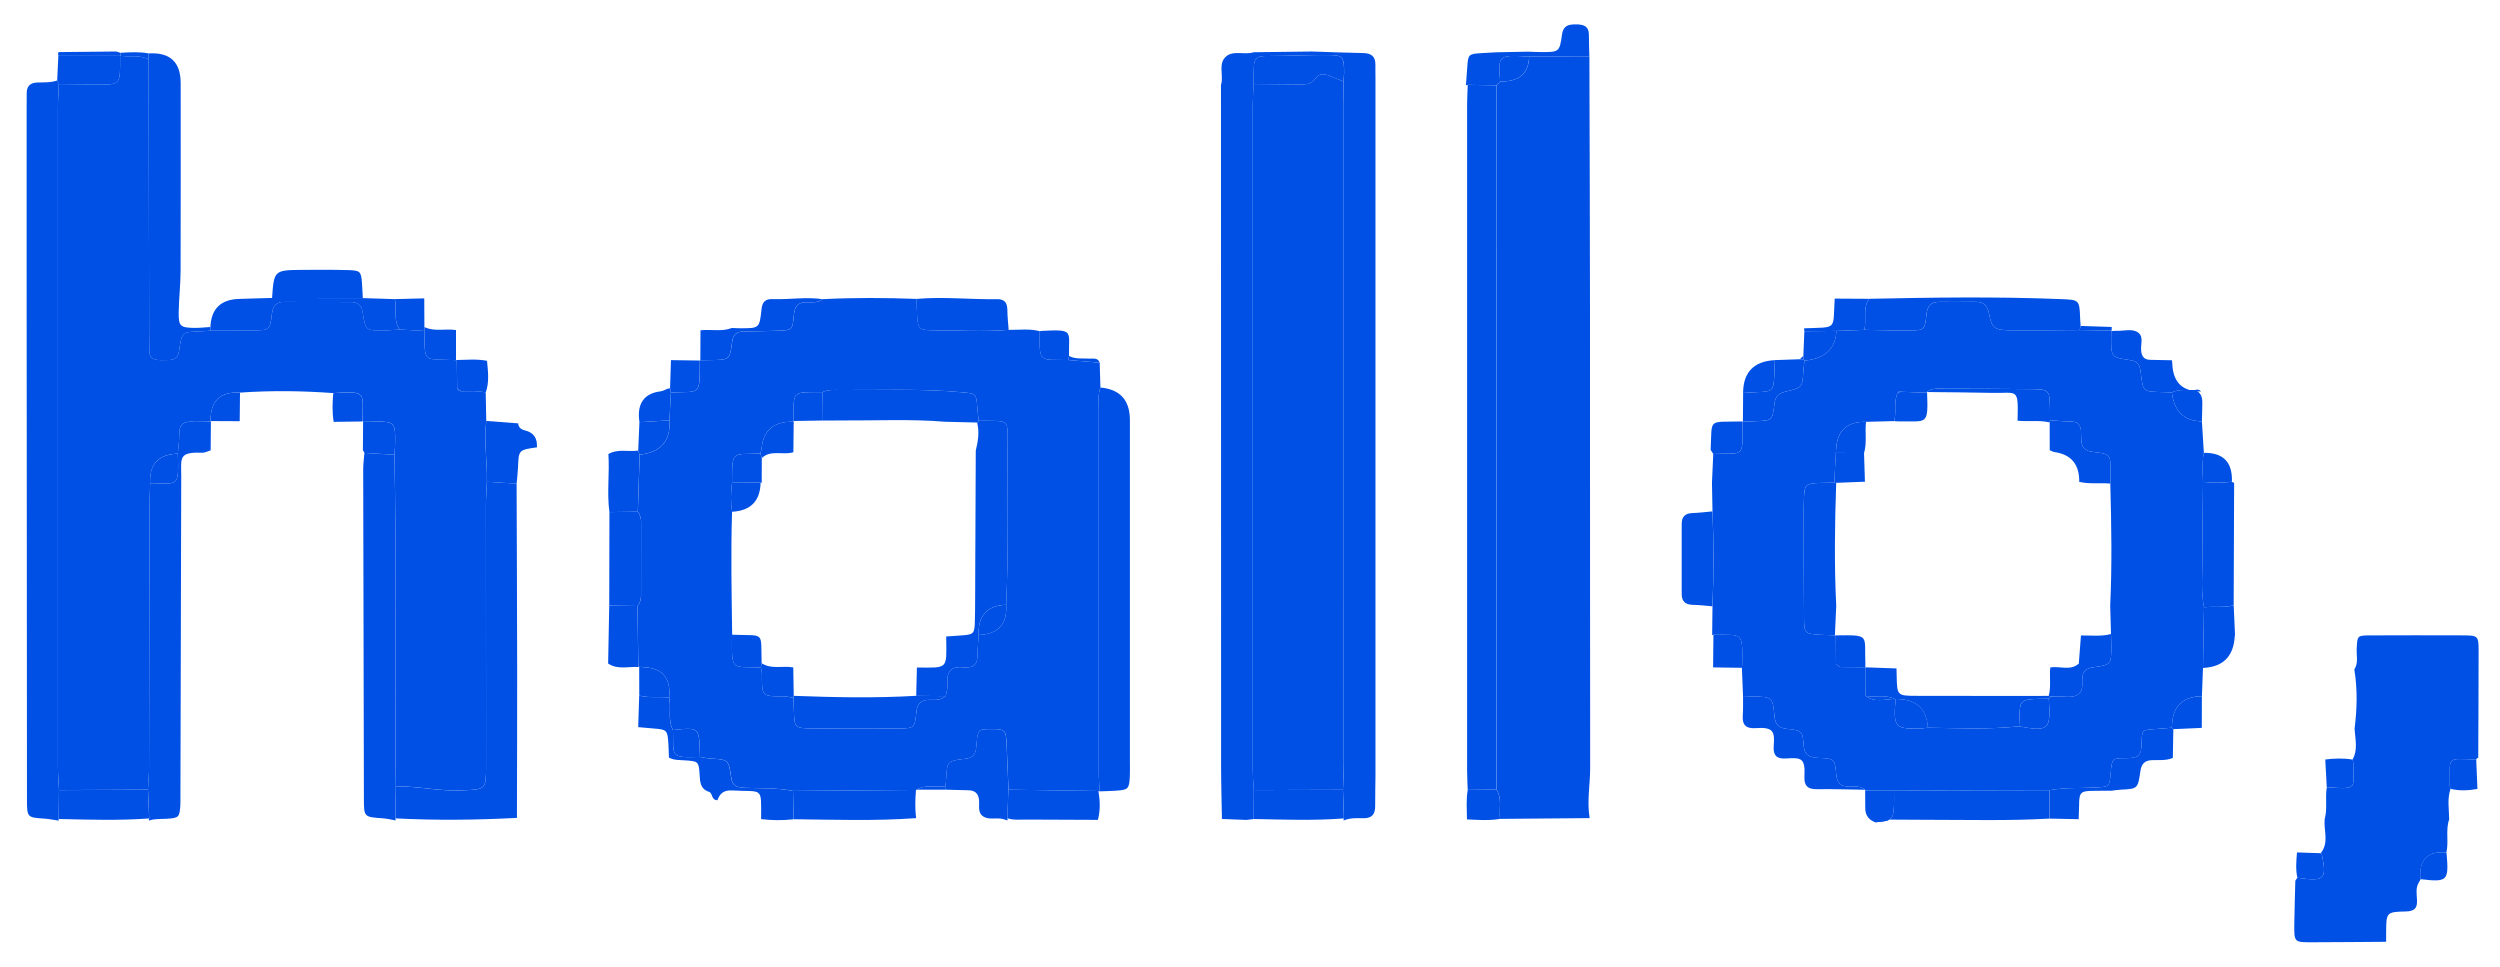 <svg width="75" height="29" viewBox="0 0 75 29" fill="none" xmlns="http://www.w3.org/2000/svg">
<g clip-path="url(#clip0_104_7342)">
<path d="M9.999 11.793C9.067 11.724 8.134 11.713 7.201 11.778C6.605 11.743 6.31 12.028 6.317 12.631L6.327 12.647C6.134 12.649 5.94 12.662 5.748 12.652C5.469 12.637 5.376 12.774 5.378 13.033C5.381 13.225 5.351 13.417 5.336 13.609C4.746 13.629 4.47 13.931 4.506 14.514C4.5 14.676 4.49 14.837 4.489 14.999C4.483 17.663 4.48 20.327 4.473 22.99C4.472 23.223 4.452 23.457 4.441 23.69C3.55 23.694 2.66 23.698 1.77 23.702C1.759 23.468 1.738 23.233 1.738 22.999C1.736 16.416 1.736 9.833 1.738 3.249C1.738 3.015 1.755 2.78 1.764 2.546C2.085 2.543 2.405 2.54 2.725 2.538C3.652 2.535 3.603 2.602 3.603 1.676L3.61 1.673C3.892 1.718 4.192 1.631 4.46 1.789C4.464 4.533 4.469 7.276 4.474 10.021C4.474 10.183 4.479 10.345 4.479 10.508C4.479 10.798 4.682 10.807 4.891 10.803C5.103 10.798 5.326 10.839 5.373 10.516C5.455 9.951 5.468 9.954 6.045 9.939C6.136 9.937 6.225 9.926 6.315 9.919C6.747 9.917 7.178 9.919 7.609 9.912C8.085 9.905 8.098 9.903 8.159 9.412C8.19 9.169 8.293 9.055 8.533 9.056C9.198 9.059 9.863 9.06 10.528 9.062C10.739 9.063 10.847 9.156 10.882 9.378C10.967 9.916 10.977 9.916 11.508 9.913C11.669 9.912 11.83 9.895 11.991 9.885C12.237 9.9 12.483 9.914 12.728 9.928C12.748 10.908 12.693 10.757 13.572 10.8C13.608 10.802 13.644 10.803 13.68 10.805L13.704 10.797C13.707 11.082 13.711 11.367 13.714 11.651C13.739 11.705 13.781 11.734 13.84 11.739C14.084 11.736 14.329 11.72 14.571 11.772C14.577 12.057 14.583 12.341 14.588 12.626C14.509 13.236 14.622 13.843 14.607 14.452C14.597 14.687 14.578 14.922 14.578 15.156C14.577 17.76 14.579 20.365 14.581 22.969C14.581 23.703 14.58 23.681 13.821 23.712C13.165 23.738 12.527 23.58 11.876 23.591C11.872 23.32 11.867 23.05 11.866 22.78C11.853 19.733 11.896 16.687 11.833 13.64C11.84 13.533 11.852 13.426 11.854 13.318C11.864 12.663 11.853 12.652 11.216 12.639C11.109 12.637 11.001 12.634 10.893 12.632L10.877 12.642C10.863 11.792 11.061 11.72 9.999 11.792V11.793Z" fill="#0050E6"/>
<path d="M32.991 10.882C32.999 11.13 33.006 11.378 33.013 11.626C32.934 11.835 32.963 12.054 32.963 12.269C32.961 15.895 32.961 19.521 32.963 23.148C32.963 23.346 32.979 23.544 32.988 23.742L32.956 23.73C32.056 23.717 31.156 23.704 30.256 23.691C30.238 23.24 30.219 22.789 30.2 22.339C30.182 21.899 30.154 21.872 29.738 21.872C29.354 21.873 29.334 21.884 29.299 22.304C29.279 22.531 29.276 22.724 28.969 22.761C28.411 22.827 28.413 22.841 28.386 23.381C28.382 23.453 28.368 23.524 28.358 23.595C28.072 23.626 27.771 23.523 27.5 23.691L27.481 23.699C26.252 23.709 25.022 23.718 23.793 23.728C23.317 23.629 22.832 23.657 22.351 23.634C22.141 23.623 21.974 23.602 21.938 23.33C21.864 22.784 21.851 22.788 21.318 22.756C21.212 22.75 21.107 22.724 21.002 22.708C21 22.672 20.998 22.635 20.997 22.6C20.977 21.82 20.974 21.817 20.191 21.901C20.021 21.592 20.148 21.247 20.076 20.927C20.128 20.351 19.881 20.048 19.335 20.018C19.282 20.015 19.229 20.008 19.176 20.003L19.15 20.01C19.143 19.4 19.135 18.789 19.127 18.179C19.197 18.091 19.232 17.99 19.232 17.878C19.233 17.137 19.234 16.396 19.233 15.655C19.233 15.544 19.203 15.441 19.136 15.351C19.154 14.781 19.172 14.21 19.191 13.641C19.827 13.57 20.125 13.226 20.084 12.611C20.099 12.334 20.113 12.055 20.127 11.778C21.02 11.728 20.987 11.904 20.997 10.87C20.997 10.852 20.997 10.834 20.997 10.816L21.012 10.807C21.12 10.806 21.228 10.805 21.337 10.803C21.884 10.792 21.895 10.793 21.964 10.267C21.993 10.044 22.087 9.946 22.308 9.945C22.633 9.943 22.958 9.934 23.283 9.924C23.76 9.91 23.778 9.91 23.817 9.458C23.84 9.188 23.937 9.06 24.212 9.068C24.373 9.073 24.54 9.086 24.68 8.975C25.619 8.927 26.558 8.932 27.497 8.967C27.503 9.147 27.504 9.326 27.517 9.506C27.541 9.851 27.583 9.906 27.944 9.907C28.717 9.909 29.49 9.959 30.262 9.896C30.573 9.9 30.885 9.854 31.192 9.936C31.169 10.93 31.206 10.777 32.055 10.801C32.368 10.828 32.68 10.855 32.993 10.882H32.991ZM21.961 14.482C21.922 14.772 21.917 15.062 21.962 15.352C21.922 16.581 21.949 17.81 21.965 19.039C21.963 19.074 21.959 19.11 21.959 19.145C21.954 20.155 21.953 19.991 22.827 20.024C22.838 20.093 22.859 20.163 22.858 20.232C22.855 20.881 22.861 20.898 23.491 20.888C23.594 20.887 23.699 20.92 23.802 20.937C23.807 21.063 23.811 21.189 23.816 21.315C23.833 21.834 23.841 21.849 24.384 21.853C25.232 21.86 26.08 21.86 26.928 21.855C27.425 21.852 27.442 21.847 27.491 21.367C27.519 21.087 27.649 20.99 27.908 20.995C28.068 20.998 28.236 21.009 28.368 20.883C28.384 20.813 28.405 20.744 28.416 20.673C28.442 20.497 28.378 20.299 28.488 20.144C28.627 19.95 28.853 20.039 29.043 20.022C29.252 20.003 29.315 19.884 29.321 19.698C29.328 19.482 29.344 19.265 29.356 19.049C29.945 19.027 30.222 18.725 30.185 18.143C30.256 16.595 30.224 15.045 30.226 13.496C30.227 12.541 30.339 12.63 29.361 12.625C29.346 12.483 29.328 12.341 29.317 12.198C29.285 11.799 29.279 11.808 28.867 11.769C27.646 11.653 26.422 11.708 25.2 11.7C25.021 11.699 24.839 11.684 24.669 11.765C23.769 11.765 23.796 11.693 23.807 12.63L23.812 12.649C23.776 12.65 23.739 12.651 23.704 12.652C23.183 12.67 22.898 12.935 22.848 13.447C22.842 13.501 22.823 13.552 22.811 13.605C21.949 13.647 21.966 13.482 21.961 14.482H21.961Z" fill="#0050E6"/>
<path d="M51.375 15.341C51.37 15.054 51.365 14.768 51.359 14.481C51.372 14.194 51.385 13.906 51.398 13.619C52.303 13.571 52.293 13.795 52.273 12.697C52.273 12.679 52.27 12.661 52.269 12.643L52.287 12.651C52.412 12.646 52.537 12.639 52.662 12.636C53.16 12.619 53.173 12.621 53.233 12.11C53.261 11.865 53.384 11.793 53.602 11.74C54.074 11.627 54.07 11.613 54.101 11.138C54.108 11.031 54.123 10.925 54.133 10.819C54.749 10.761 55.069 10.464 55.091 9.928C55.371 9.917 55.651 9.907 55.932 9.896C56.381 9.903 56.831 9.917 57.28 9.913C57.729 9.909 57.746 9.903 57.794 9.434C57.822 9.161 57.943 9.053 58.205 9.056C58.546 9.06 58.888 9.059 59.229 9.054C59.476 9.051 59.619 9.126 59.67 9.406C59.75 9.841 59.841 9.903 60.287 9.908C60.987 9.916 61.688 9.905 62.39 9.902C62.709 9.906 63.029 9.911 63.35 9.916L63.339 9.934C63.337 10.006 63.334 10.079 63.335 10.15C63.338 10.711 63.337 10.72 63.9 10.803C64.124 10.836 64.197 10.946 64.22 11.157C64.287 11.75 64.293 11.749 64.831 11.762C64.939 11.764 65.048 11.769 65.156 11.773C65.222 12.341 65.523 12.63 66.057 12.642C66.077 12.957 66.097 13.272 66.116 13.587C66.057 13.876 66.081 14.167 66.091 14.457C66.084 15.228 66.069 15.999 66.072 16.77C66.074 17.253 66.026 17.739 66.12 18.219C66.11 18.826 66.1 19.432 66.09 20.038C66.079 20.32 66.068 20.603 66.057 20.884C65.49 20.899 65.192 21.179 65.163 21.726C65.162 21.761 65.155 21.796 65.151 21.832C64.99 21.845 64.83 21.861 64.669 21.871C64.281 21.896 64.254 21.895 64.25 22.261C64.246 22.679 64.165 22.748 63.741 22.746C63.358 22.744 63.358 22.768 63.322 23.188C63.285 23.603 63.285 23.601 62.884 23.624C62.419 23.652 61.951 23.619 61.489 23.706C59.933 23.71 58.377 23.714 56.821 23.718L55.957 23.716L55.958 23.695C55.821 23.577 55.653 23.593 55.492 23.598C55.226 23.604 55.108 23.498 55.085 23.219C55.047 22.77 55.03 22.759 54.571 22.739C54.302 22.726 54.131 22.677 54.108 22.353C54.08 21.928 54.058 21.916 53.6 21.865C53.355 21.838 53.259 21.735 53.236 21.493C53.18 20.908 53.171 20.909 52.562 20.893C52.472 20.891 52.382 20.886 52.291 20.882C52.28 20.6 52.269 20.318 52.257 20.036C52.26 20 52.265 19.964 52.265 19.929C52.282 18.936 52.279 19.054 51.402 19.042L51.365 19.055C51.368 18.766 51.371 18.479 51.375 18.19C51.415 17.241 51.414 16.292 51.376 15.342L51.375 15.341ZM55.08 19.929C55.122 19.957 55.164 19.985 55.206 20.012C55.457 20.014 55.708 20.016 55.959 20.017L55.961 20.02C55.963 20.305 55.964 20.59 55.966 20.875C56.235 21.082 56.536 20.98 56.828 20.967L56.869 20.97C56.792 21.827 56.846 21.886 57.678 21.849C57.731 21.846 57.785 21.837 57.839 21.831C58.75 21.845 59.662 21.889 60.571 21.79C61.452 21.955 61.529 21.889 61.467 21.012C61.466 20.995 61.463 20.977 61.46 20.96C61.484 20.937 61.509 20.915 61.536 20.895C61.608 20.896 61.679 20.903 61.75 20.899C61.945 20.888 62.156 20.951 62.329 20.84C62.529 20.714 62.447 20.484 62.474 20.297C62.502 20.098 62.626 20.045 62.806 20.018C63.337 19.939 63.337 19.933 63.34 19.397C63.34 19.272 63.333 19.147 63.33 19.022C63.322 18.738 63.314 18.455 63.306 18.171C63.364 16.95 63.342 15.729 63.309 14.508C63.311 14.381 63.316 14.254 63.316 14.128C63.314 13.631 63.315 13.62 62.795 13.558C62.549 13.528 62.437 13.42 62.438 13.18C62.438 13.107 62.43 13.035 62.43 12.963C62.43 12.738 62.322 12.64 62.095 12.643C61.897 12.645 61.699 12.62 61.501 12.607C61.501 12.5 61.501 12.392 61.499 12.285C61.49 11.688 61.486 11.679 60.9 11.673C60.039 11.664 59.179 11.663 58.318 11.661C58.141 11.661 57.956 11.634 57.803 11.761L57.813 11.782C57.558 11.773 57.303 11.763 57.049 11.754C57.004 11.723 56.967 11.73 56.939 11.776C56.789 12.047 56.913 12.355 56.82 12.633C56.541 12.64 56.26 12.647 55.981 12.655C55.408 12.645 55.109 12.921 55.083 13.483C55.082 13.518 55.078 13.553 55.076 13.588C55.06 13.886 55.044 14.184 55.028 14.482C54.865 14.485 54.702 14.48 54.54 14.49C54.176 14.511 54.139 14.545 54.12 14.903C54.108 15.138 54.111 15.373 54.111 15.608C54.113 16.602 54.11 17.596 54.121 18.589C54.125 18.988 54.166 19.015 54.559 19.04C54.722 19.05 54.885 19.054 55.047 19.061H55.074C55.076 19.35 55.078 19.639 55.08 19.928V19.929Z" fill="#0050E6"/>
<path d="M47.682 1.697C47.689 4.278 47.699 6.859 47.7 9.44C47.703 13.97 47.698 18.501 47.705 23.031C47.706 23.535 47.603 24.039 47.69 24.543C46.793 24.551 45.897 24.558 45.001 24.567C44.97 24.272 45.069 23.962 44.895 23.684C44.894 16.643 44.893 9.601 44.893 2.559C44.931 2.522 44.968 2.484 45.006 2.447C45.571 2.453 45.861 2.203 45.875 1.699C46.478 1.698 47.081 1.697 47.683 1.696L47.682 1.697Z" fill="#0050E6"/>
<path d="M39.329 1.544C39.852 1.561 40.376 1.583 40.899 1.592C41.146 1.597 41.269 1.701 41.262 1.952C41.259 2.079 41.264 2.205 41.264 2.332C41.264 9.308 41.264 16.284 41.264 23.26C41.264 23.567 41.252 23.874 41.255 24.182C41.257 24.427 41.157 24.551 40.901 24.547C40.704 24.544 40.502 24.532 40.313 24.614C40.302 24.593 40.304 24.573 40.319 24.554C40.309 24.267 40.3 23.981 40.29 23.695C40.299 23.442 40.314 23.189 40.314 22.937C40.316 16.359 40.315 9.781 40.315 3.203C40.315 2.95 40.308 2.697 40.304 2.444C40.31 2.355 40.324 2.266 40.324 2.177C40.321 1.689 40.291 1.653 39.813 1.651C39.366 1.65 38.919 1.665 38.472 1.675C37.554 1.697 37.612 1.556 37.609 2.549C37.6 2.765 37.583 2.981 37.583 3.198C37.581 9.817 37.581 16.436 37.583 23.055C37.583 23.271 37.604 23.487 37.615 23.704C37.613 23.993 37.611 24.282 37.609 24.572L37.391 24.598C37.147 24.588 36.902 24.579 36.658 24.569C36.649 24.045 36.633 23.521 36.633 22.997C36.63 16.181 36.63 9.364 36.629 2.548C36.721 2.266 36.529 1.909 36.786 1.691C37.01 1.5 37.34 1.657 37.61 1.567C38.183 1.56 38.756 1.553 39.329 1.546L39.329 1.544Z" fill="#0050E6"/>
<path d="M72.622 26.375C72.603 26.407 72.585 26.439 72.566 26.471C72.464 26.637 72.502 26.823 72.51 26.998C72.523 27.253 72.43 27.338 72.171 27.344C71.588 27.357 71.588 27.372 71.584 27.976C71.583 28.065 71.584 28.155 71.584 28.245C71.584 28.245 71.573 28.254 71.573 28.254C70.832 28.259 70.091 28.267 69.35 28.268C68.826 28.269 68.823 28.264 68.829 27.722C68.835 27.289 68.849 26.856 68.86 26.422C68.88 26.392 68.901 26.361 68.921 26.332C69.734 26.454 69.811 26.381 69.656 25.636C69.653 25.621 69.634 25.609 69.621 25.596C69.879 25.282 69.707 24.917 69.74 24.577C69.829 24.261 69.75 23.934 69.804 23.617C70.771 23.688 70.594 23.657 70.598 22.89C70.598 22.855 70.584 22.821 70.576 22.787C70.744 22.489 70.656 22.174 70.637 21.863C70.712 21.269 70.728 20.676 70.63 20.084C70.759 19.886 70.689 19.665 70.701 19.454C70.722 19.073 70.717 19.064 71.092 19.062C72.01 19.057 72.927 19.059 73.845 19.061C74.35 19.062 74.358 19.065 74.358 19.553C74.359 20.613 74.351 21.674 74.347 22.735C74.314 22.74 74.294 22.758 74.287 22.79C73.345 22.749 73.511 22.699 73.494 23.562C73.493 23.597 73.509 23.632 73.516 23.667C73.411 23.968 73.473 24.276 73.475 24.582C73.362 24.906 73.469 25.249 73.391 25.575C72.843 25.527 72.583 25.777 72.61 26.324C72.611 26.341 72.618 26.358 72.623 26.375L72.622 26.375Z" fill="#0050E6"/>
<path d="M1.764 2.548C1.755 2.782 1.738 3.017 1.738 3.251C1.736 9.834 1.736 16.417 1.738 23.001C1.738 23.235 1.759 23.469 1.77 23.703C1.766 23.992 1.763 24.281 1.759 24.569L1.763 24.619C1.62 24.599 1.478 24.569 1.336 24.559C0.818 24.524 0.81 24.527 0.809 23.986C0.804 18.697 0.802 13.408 0.799 8.119C0.799 6.476 0.799 4.834 0.799 3.191C0.799 3.065 0.804 2.939 0.801 2.812C0.795 2.588 0.903 2.481 1.125 2.475C1.323 2.469 1.524 2.482 1.716 2.414C1.732 2.459 1.748 2.503 1.764 2.548Z" fill="#0050E6"/>
<path d="M32.987 23.741C32.979 23.544 32.962 23.345 32.962 23.148C32.961 19.521 32.961 15.895 32.962 12.268C32.962 12.053 32.933 11.835 33.013 11.626C33.602 11.679 33.897 12.005 33.897 12.603C33.897 16.028 33.897 19.454 33.897 22.879C33.897 23.023 33.902 23.168 33.894 23.312C33.874 23.669 33.845 23.696 33.473 23.721C33.312 23.732 33.149 23.735 32.987 23.741H32.987Z" fill="#0050E6"/>
<path d="M4.439 23.691C4.45 23.458 4.471 23.225 4.471 22.992C4.479 20.328 4.482 17.664 4.488 15.001C4.488 14.839 4.499 14.677 4.505 14.515C5.328 14.477 5.372 14.681 5.334 13.61C5.35 13.419 5.379 13.226 5.377 13.035C5.375 12.775 5.468 12.638 5.747 12.653C5.939 12.663 6.133 12.65 6.327 12.648C6.325 12.935 6.322 13.223 6.32 13.51C6.234 13.535 6.147 13.586 6.063 13.582C5.345 13.552 5.438 13.745 5.437 14.285C5.428 17.48 5.421 20.675 5.413 23.871C5.413 23.961 5.416 24.052 5.411 24.142C5.389 24.516 5.368 24.54 5.006 24.563C4.827 24.574 4.645 24.557 4.47 24.616C4.46 24.594 4.462 24.573 4.476 24.553C4.464 24.265 4.452 23.979 4.441 23.691H4.439Z" fill="#0050E6"/>
<path d="M11.832 13.642C11.896 16.688 11.853 19.735 11.865 22.781C11.866 23.052 11.871 23.322 11.875 23.592C11.87 23.912 11.865 24.231 11.86 24.551C11.873 24.571 11.875 24.591 11.865 24.613C11.742 24.591 11.619 24.559 11.494 24.55C10.924 24.511 10.918 24.513 10.917 23.974C10.908 20.673 10.901 17.373 10.896 14.072C10.896 13.911 10.92 13.75 10.933 13.588C11.233 13.606 11.532 13.624 11.831 13.642H11.832Z" fill="#0050E6"/>
<path d="M6.316 9.92C6.225 9.927 6.136 9.938 6.046 9.941C5.468 9.956 5.455 9.953 5.373 10.518C5.326 10.841 5.103 10.8 4.891 10.805C4.682 10.809 4.479 10.8 4.479 10.51C4.479 10.347 4.474 10.185 4.474 10.022C4.469 7.278 4.464 4.534 4.46 1.79C4.459 1.728 4.458 1.665 4.457 1.603C5.099 1.562 5.42 1.86 5.42 2.496C5.42 4.373 5.424 6.249 5.418 8.126C5.416 8.54 5.367 8.954 5.361 9.367C5.355 9.786 5.407 9.83 5.827 9.837C5.989 9.839 6.151 9.819 6.313 9.81C6.314 9.846 6.315 9.883 6.316 9.92H6.316Z" fill="#0050E6"/>
<path d="M56.819 23.717C58.375 23.713 59.931 23.709 61.487 23.705C61.485 23.989 61.483 24.274 61.481 24.558C60.261 24.628 59.041 24.594 57.82 24.594C57.317 24.594 56.815 24.588 56.312 24.586C56.295 24.586 56.277 24.594 56.262 24.601C56.215 24.621 56.219 24.645 56.264 24.669C56.762 24.627 56.799 24.594 56.82 24.151C56.826 24.007 56.82 23.862 56.819 23.718V23.717Z" fill="#0050E6"/>
<path d="M62.389 9.901C61.688 9.905 60.987 9.916 60.286 9.908C59.84 9.903 59.75 9.841 59.67 9.405C59.618 9.126 59.475 9.051 59.229 9.054C58.887 9.058 58.545 9.06 58.204 9.056C57.942 9.052 57.822 9.161 57.793 9.434C57.745 9.902 57.728 9.909 57.28 9.913C56.831 9.917 56.381 9.902 55.932 9.896C56.004 9.589 55.873 9.252 56.071 8.964C57.98 8.924 59.888 8.896 61.797 8.972C62.383 8.995 62.383 8.986 62.405 9.562C62.407 9.634 62.414 9.706 62.418 9.777C62.409 9.819 62.399 9.86 62.389 9.901Z" fill="#0050E6"/>
<path d="M67.024 14.488C67.019 15.712 67.014 16.936 67.01 18.16C66.717 18.236 66.415 18.186 66.119 18.219C66.025 17.739 66.073 17.253 66.071 16.77C66.068 15.999 66.083 15.228 66.091 14.457C66.38 14.487 66.669 14.491 66.958 14.453C66.978 14.468 67 14.48 67.024 14.488Z" fill="#0050E6"/>
<path d="M28.356 23.595C28.366 23.524 28.381 23.453 28.384 23.381C28.411 22.841 28.409 22.827 28.967 22.761C29.274 22.725 29.278 22.531 29.297 22.304C29.332 21.884 29.352 21.873 29.736 21.873C30.152 21.872 30.179 21.899 30.198 22.339C30.217 22.79 30.236 23.241 30.254 23.691C30.242 23.976 30.23 24.262 30.218 24.547C30.232 24.568 30.233 24.59 30.223 24.613C30.172 24.597 30.122 24.579 30.07 24.567C29.878 24.524 29.659 24.605 29.493 24.491C29.304 24.361 29.404 24.126 29.362 23.94C29.324 23.767 29.208 23.713 29.052 23.708C28.82 23.7 28.587 23.696 28.355 23.69C28.358 23.658 28.358 23.627 28.355 23.596L28.356 23.595Z" fill="#0050E6"/>
<path d="M23.807 24.578C23.483 24.615 23.158 24.614 22.833 24.573C22.838 23.572 22.899 23.769 21.956 23.713C21.715 23.699 21.591 23.809 21.523 24.007C21.331 24.006 21.388 23.793 21.271 23.755C21.009 23.67 21.002 23.465 20.988 23.24C20.964 22.843 20.95 22.837 20.54 22.81C20.378 22.799 20.215 22.809 20.068 22.727C20.062 22.585 20.06 22.443 20.051 22.301C20.026 21.907 20.003 21.885 19.622 21.856C19.463 21.844 19.305 21.828 19.146 21.814C19.156 21.499 19.166 21.183 19.176 20.868C19.472 20.945 19.775 20.893 20.073 20.927C20.145 21.248 20.018 21.592 20.189 21.901C20.216 22.693 20.068 22.74 20.998 22.708C21.104 22.725 21.209 22.751 21.315 22.757C21.848 22.788 21.861 22.785 21.934 23.331C21.971 23.603 22.138 23.624 22.348 23.634C22.829 23.657 23.313 23.63 23.789 23.729C23.795 24.012 23.801 24.295 23.807 24.578L23.807 24.578Z" fill="#0050E6"/>
<path d="M23.808 24.577C23.802 24.294 23.797 24.011 23.791 23.728C25.021 23.719 26.25 23.709 27.48 23.699C27.455 23.98 27.449 24.262 27.483 24.544C26.259 24.633 25.034 24.591 23.808 24.577Z" fill="#0050E6"/>
<path d="M6.315 9.92C6.314 9.883 6.314 9.846 6.312 9.809C6.336 9.274 6.613 8.994 7.144 8.969C7.483 8.955 7.822 8.949 8.161 8.939C9.069 8.941 9.977 8.942 10.884 8.943C11.205 8.954 11.525 8.964 11.845 8.974C11.917 9.275 11.786 9.607 11.991 9.887C11.829 9.896 11.668 9.914 11.507 9.915C10.976 9.919 10.966 9.918 10.881 9.38C10.846 9.158 10.738 9.065 10.527 9.064C9.863 9.062 9.197 9.061 8.533 9.058C8.292 9.057 8.189 9.171 8.158 9.414C8.097 9.905 8.084 9.907 7.609 9.914C7.178 9.921 6.746 9.919 6.315 9.921L6.315 9.92Z" fill="#0050E6"/>
<path d="M52.291 20.881C52.381 20.885 52.472 20.89 52.562 20.892C53.17 20.907 53.18 20.906 53.235 21.492C53.258 21.734 53.354 21.837 53.599 21.864C54.058 21.915 54.079 21.927 54.108 22.352C54.13 22.675 54.301 22.725 54.57 22.737C55.029 22.758 55.047 22.769 55.085 23.218C55.108 23.497 55.225 23.603 55.492 23.596C55.652 23.593 55.821 23.575 55.958 23.693C55.473 23.686 54.987 23.668 54.502 23.676C54.216 23.68 54.119 23.556 54.133 23.287C54.161 22.749 54.047 22.721 53.583 22.754C53.303 22.774 53.189 22.663 53.211 22.382C53.247 21.941 53.202 21.806 52.664 21.844C52.392 21.864 52.263 21.756 52.283 21.473C52.297 21.276 52.29 21.078 52.291 20.88L52.291 20.881Z" fill="#0050E6"/>
<path d="M51.374 15.341C51.413 16.29 51.414 17.239 51.373 18.189C51.177 18.173 50.98 18.149 50.783 18.145C50.562 18.14 50.451 18.044 50.451 17.819C50.453 17.118 50.453 16.417 50.451 15.716C50.451 15.488 50.567 15.397 50.785 15.391C50.982 15.385 51.178 15.359 51.375 15.341L51.374 15.341Z" fill="#0050E6"/>
<path d="M61.483 24.558C61.485 24.274 61.487 23.989 61.489 23.705C61.951 23.619 62.419 23.651 62.884 23.624C63.284 23.601 63.284 23.603 63.321 23.187C63.359 22.768 63.359 22.743 63.741 22.745C64.165 22.747 64.246 22.678 64.25 22.26C64.254 21.894 64.281 21.896 64.669 21.871C64.829 21.86 64.99 21.845 65.151 21.831C65.167 21.845 65.184 21.859 65.2 21.874C65.195 22.162 65.19 22.45 65.185 22.738C64.98 22.826 64.762 22.795 64.549 22.805C64.332 22.816 64.241 22.927 64.211 23.139C64.135 23.667 64.128 23.665 63.614 23.691C63.525 23.695 63.437 23.711 63.348 23.721C63.312 23.721 63.276 23.721 63.24 23.722C62.233 23.734 62.407 23.633 62.36 24.576C62.067 24.57 61.775 24.564 61.482 24.558H61.483Z" fill="#0050E6"/>
<path d="M30.26 9.896C29.487 9.959 28.714 9.909 27.941 9.907C27.579 9.906 27.538 9.851 27.514 9.506C27.501 9.326 27.5 9.147 27.494 8.967C28.299 8.896 29.104 8.988 29.91 8.975C30.147 8.971 30.219 9.093 30.221 9.308C30.222 9.504 30.246 9.7 30.26 9.896H30.26Z" fill="#0050E6"/>
<path d="M32.937 24.596C32.225 24.593 31.513 24.593 30.8 24.587C30.605 24.585 30.407 24.612 30.217 24.546C30.229 24.261 30.241 23.975 30.253 23.69C31.153 23.703 32.053 23.716 32.953 23.729C33.001 24.019 33.014 24.308 32.937 24.596H32.937Z" fill="#0050E6"/>
<path d="M10.885 8.943C9.978 8.942 9.07 8.941 8.162 8.94C8.22 8.105 8.22 8.103 9.094 8.096C9.544 8.092 9.996 8.09 10.446 8.103C10.813 8.114 10.835 8.145 10.861 8.512C10.872 8.656 10.877 8.8 10.885 8.944V8.943Z" fill="#0050E6"/>
<path d="M16.108 13.42C15.558 13.498 15.56 13.498 15.54 14.031C15.534 14.191 15.513 14.35 15.498 14.51C15.201 14.491 14.905 14.473 14.608 14.454C14.624 13.845 14.51 13.238 14.589 12.628C14.908 12.652 15.226 12.677 15.545 12.701C15.556 12.827 15.636 12.885 15.749 12.912C16.017 12.977 16.124 13.154 16.108 13.419V13.42Z" fill="#0050E6"/>
<path d="M24.678 8.975C24.538 9.085 24.37 9.073 24.21 9.068C23.935 9.06 23.838 9.188 23.815 9.457C23.777 9.91 23.759 9.909 23.282 9.923C22.957 9.933 22.631 9.943 22.306 9.944C22.086 9.946 21.992 10.043 21.962 10.266C21.893 10.793 21.882 10.792 21.335 10.803C21.227 10.805 21.118 10.805 21.01 10.806C21.011 10.507 21.013 10.208 21.015 9.909C21.328 9.872 21.651 9.959 21.958 9.839C22.047 9.842 22.136 9.849 22.225 9.848C22.775 9.847 22.786 9.847 22.845 9.28C22.868 9.052 22.964 8.965 23.183 8.973C23.681 8.991 24.179 8.902 24.678 8.975Z" fill="#0050E6"/>
<path d="M45.004 2.447C44.966 2.485 44.928 2.522 44.89 2.559C44.604 2.555 44.319 2.55 44.032 2.545L44.006 2.557L43.978 2.552C43.992 2.375 44.007 2.198 44.018 2.021C44.042 1.629 44.053 1.617 44.46 1.593C44.602 1.584 44.744 1.577 44.887 1.569C45.206 1.563 45.526 1.556 45.846 1.55C45.972 1.555 46.098 1.562 46.225 1.562C46.772 1.563 46.787 1.565 46.86 1.038C46.897 0.766 47.053 0.732 47.271 0.731C47.495 0.731 47.668 0.774 47.667 1.049C47.667 1.265 47.676 1.481 47.681 1.697C47.078 1.698 46.475 1.699 45.873 1.699C44.947 1.643 44.94 1.65 45.004 2.447Z" fill="#0050E6"/>
<path d="M65.156 11.773C65.047 11.769 64.939 11.764 64.831 11.762C64.293 11.749 64.286 11.75 64.22 11.157C64.196 10.947 64.124 10.836 63.899 10.803C63.336 10.72 63.337 10.711 63.334 10.15C63.334 10.078 63.337 10.006 63.338 9.934C63.393 9.93 63.447 9.921 63.501 9.924C63.715 9.933 63.958 9.85 64.138 9.972C64.321 10.097 64.213 10.34 64.235 10.529C64.255 10.704 64.333 10.792 64.508 10.795C64.725 10.799 64.942 10.804 65.159 10.808C65.162 10.843 65.168 10.878 65.169 10.913C65.19 11.473 65.479 11.75 66.035 11.745C65.983 11.687 65.92 11.673 65.852 11.701C65.62 11.711 65.38 11.667 65.155 11.773L65.156 11.773Z" fill="#0050E6"/>
<path d="M66.12 18.219C66.416 18.186 66.718 18.236 67.011 18.16C67.024 18.453 67.037 18.747 67.05 19.041C67.047 19.058 67.043 19.075 67.042 19.093C67.007 19.695 66.689 20.011 66.09 20.038C66.1 19.431 66.11 18.825 66.12 18.219H66.12Z" fill="#0050E6"/>
<path d="M54.134 10.819C54.122 10.925 54.108 11.031 54.101 11.137C54.07 11.613 54.074 11.627 53.602 11.74C53.384 11.793 53.261 11.865 53.233 12.11C53.173 12.621 53.159 12.619 52.662 12.635C52.537 12.639 52.412 12.646 52.287 12.65C52.289 12.363 52.291 12.076 52.294 11.789C53.329 11.708 53.191 11.909 53.248 10.803C53.497 10.795 53.745 10.786 53.993 10.777C54.032 10.781 54.07 10.786 54.109 10.79L54.134 10.818V10.819Z" fill="#0050E6"/>
<path d="M1.763 2.548C1.747 2.503 1.731 2.458 1.715 2.414C1.727 2.167 1.739 1.921 1.751 1.675C2.368 1.675 2.985 1.676 3.603 1.677C3.603 2.603 3.652 2.537 2.725 2.539C2.405 2.541 2.084 2.545 1.764 2.548H1.763Z" fill="#0050E6"/>
<path d="M18.244 19.907C18.255 19.328 18.266 18.748 18.277 18.169C18.56 18.172 18.843 18.176 19.125 18.18C19.133 18.79 19.141 19.4 19.148 20.01C18.845 19.992 18.528 20.098 18.245 19.907H18.244Z" fill="#0050E6"/>
<path d="M18.283 15.363C18.203 14.784 18.291 14.202 18.252 13.622C18.534 13.457 18.848 13.559 19.145 13.518C19.159 13.559 19.174 13.6 19.188 13.64C19.17 14.21 19.152 14.781 19.134 15.351C18.85 15.354 18.567 15.359 18.283 15.362V15.363Z" fill="#0050E6"/>
<path d="M56.071 8.964C55.873 9.252 56.004 9.589 55.931 9.896C55.651 9.907 55.371 9.917 55.09 9.928C54.77 9.931 54.449 9.934 54.13 9.937C54.126 9.908 54.124 9.879 54.123 9.849C55.142 9.81 54.981 9.918 55.041 8.958C55.384 8.96 55.728 8.962 56.071 8.964Z" fill="#0050E6"/>
<path d="M11.832 13.642C11.533 13.624 11.234 13.606 10.934 13.588C10.924 13.559 10.908 13.534 10.887 13.511C10.889 13.219 10.89 12.926 10.893 12.633C11 12.636 11.108 12.638 11.216 12.64C11.852 12.653 11.863 12.664 11.853 13.32C11.852 13.427 11.84 13.534 11.833 13.642H11.832Z" fill="#0050E6"/>
<path d="M13.681 10.807C13.645 10.805 13.609 10.804 13.572 10.802C12.694 10.759 12.748 10.91 12.729 9.93C12.73 9.89 12.731 9.851 12.732 9.811C13.037 9.96 13.366 9.851 13.68 9.902C13.68 10.204 13.68 10.505 13.68 10.807H13.681Z" fill="#0050E6"/>
<path d="M52.269 12.643C52.27 12.661 52.273 12.679 52.273 12.697C52.293 13.795 52.303 13.571 51.398 13.619C51.372 13.578 51.346 13.537 51.32 13.496C51.367 12.519 51.218 12.673 52.268 12.643H52.269Z" fill="#0050E6"/>
<path d="M19.189 13.64C19.175 13.6 19.161 13.559 19.146 13.518C19.158 13.234 19.171 12.949 19.183 12.664C19.483 12.646 19.783 12.629 20.083 12.611C20.123 13.226 19.825 13.57 19.189 13.64H19.189Z" fill="#0050E6"/>
<path d="M14.611 10.825C14.64 11.143 14.684 11.462 14.572 11.774C14.331 11.722 14.085 11.738 13.841 11.741C13.799 11.711 13.757 11.683 13.715 11.653C13.712 11.369 13.708 11.084 13.705 10.8C14.008 10.796 14.311 10.764 14.611 10.825H14.611Z" fill="#0050E6"/>
<path d="M53.247 10.804C53.19 11.909 53.328 11.709 52.293 11.789C52.296 11.166 52.614 10.838 53.247 10.804Z" fill="#0050E6"/>
<path d="M20.083 12.611C19.783 12.629 19.483 12.646 19.183 12.664C19.177 12.611 19.169 12.558 19.167 12.504C19.149 12.05 19.367 11.795 19.82 11.74C19.887 11.732 19.951 11.691 20.017 11.665C20.045 11.661 20.074 11.655 20.102 11.648C20.11 11.691 20.118 11.734 20.126 11.778C20.111 12.055 20.097 12.333 20.083 12.611Z" fill="#0050E6"/>
<path d="M65.15 21.832C65.155 21.797 65.161 21.761 65.162 21.726C65.191 21.18 65.489 20.9 66.056 20.885C66.055 21.202 66.054 21.519 66.054 21.836C65.769 21.849 65.484 21.862 65.199 21.874C65.183 21.86 65.167 21.846 65.15 21.831V21.832Z" fill="#0050E6"/>
<path d="M70.576 22.787C70.584 22.821 70.599 22.855 70.598 22.889C70.594 23.657 70.771 23.688 69.803 23.616C69.789 23.338 69.773 23.061 69.758 22.785C70.03 22.75 70.304 22.742 70.576 22.787H70.576Z" fill="#0050E6"/>
<path d="M20.125 11.778C20.117 11.735 20.109 11.692 20.102 11.648C20.111 11.367 20.12 11.085 20.129 10.804C20.417 10.808 20.706 10.812 20.994 10.816C20.994 10.834 20.994 10.852 20.994 10.87C20.983 11.906 21.017 11.729 20.124 11.778L20.125 11.778Z" fill="#0050E6"/>
<path d="M54.131 9.937C54.452 9.934 54.772 9.931 55.092 9.928C55.069 10.463 54.75 10.76 54.134 10.819L54.109 10.791C54.106 10.753 54.103 10.715 54.1 10.677C54.11 10.431 54.12 10.184 54.131 9.937Z" fill="#0050E6"/>
<path d="M74.324 23.668C74.054 23.716 73.784 23.731 73.516 23.666C73.509 23.63 73.493 23.595 73.494 23.561C73.511 22.698 73.345 22.748 74.287 22.789C74.299 23.082 74.311 23.375 74.323 23.668H74.324Z" fill="#0050E6"/>
<path d="M51.393 20.022C51.396 19.695 51.399 19.367 51.403 19.04C52.279 19.052 52.283 18.935 52.266 19.927C52.265 19.963 52.26 19.999 52.258 20.034C51.969 20.03 51.681 20.026 51.393 20.022H51.393Z" fill="#0050E6"/>
<path d="M20.075 20.927C19.777 20.892 19.473 20.945 19.178 20.868C19.177 20.58 19.176 20.291 19.176 20.003C19.229 20.008 19.282 20.015 19.334 20.019C19.88 20.048 20.128 20.351 20.076 20.927L20.075 20.927Z" fill="#0050E6"/>
<path d="M12.728 8.951C12.729 9.237 12.73 9.524 12.732 9.81C12.73 9.85 12.729 9.89 12.728 9.929C12.482 9.915 12.236 9.901 11.991 9.886C11.786 9.607 11.917 9.274 11.846 8.973C12.14 8.966 12.434 8.958 12.728 8.951V8.951Z" fill="#0050E6"/>
<path d="M68.91 25.573C69.147 25.58 69.385 25.587 69.621 25.596C69.633 25.609 69.652 25.621 69.656 25.636C69.81 26.381 69.733 26.455 68.92 26.332C68.866 26.079 68.889 25.826 68.91 25.573Z" fill="#0050E6"/>
<path d="M72.62 26.375C72.616 26.358 72.609 26.34 72.607 26.324C72.58 25.776 72.841 25.526 73.389 25.574C73.393 25.592 73.399 25.609 73.4 25.626C73.467 26.428 73.422 26.471 72.62 26.375L72.62 26.375Z" fill="#0050E6"/>
<path d="M32.053 10.801C31.204 10.778 31.167 10.929 31.19 9.936C31.207 9.933 31.225 9.928 31.243 9.927C32.246 9.875 32.053 9.923 32.071 10.681C32.065 10.721 32.059 10.761 32.053 10.802V10.801Z" fill="#0050E6"/>
<path d="M65.156 11.772C65.382 11.666 65.622 11.71 65.853 11.701C66.018 11.768 66.071 11.906 66.07 12.073C66.069 12.262 66.062 12.452 66.057 12.642C65.523 12.631 65.222 12.341 65.156 11.772Z" fill="#0050E6"/>
<path d="M66.958 14.452C66.669 14.491 66.379 14.487 66.09 14.457C66.079 14.166 66.055 13.875 66.115 13.586C66.696 13.575 66.977 13.863 66.958 14.452Z" fill="#0050E6"/>
<path d="M56.819 23.717C56.82 23.861 56.827 24.006 56.82 24.151C56.799 24.594 56.762 24.626 56.264 24.668C56.063 24.6 55.956 24.46 55.958 24.239C55.959 24.064 55.956 23.889 55.955 23.714C56.243 23.715 56.531 23.716 56.819 23.716V23.717Z" fill="#0050E6"/>
<path d="M7.191 12.636C6.9 12.635 6.608 12.633 6.317 12.632C6.309 12.029 6.604 11.744 7.2 11.779C7.197 12.064 7.195 12.35 7.191 12.636V12.636Z" fill="#0050E6"/>
<path d="M10.876 12.644C10.587 12.648 10.299 12.652 10.01 12.656C9.964 12.369 9.971 12.082 9.998 11.794C11.06 11.722 10.862 11.794 10.876 12.644Z" fill="#0050E6"/>
<path d="M1.767 1.563C2.34 1.557 2.914 1.551 3.488 1.545C3.53 1.558 3.571 1.571 3.613 1.585C3.612 1.614 3.611 1.644 3.609 1.675L3.603 1.677C2.985 1.677 2.368 1.676 1.751 1.675C1.748 1.65 1.741 1.624 1.742 1.599C1.743 1.587 1.758 1.575 1.766 1.564L1.767 1.563Z" fill="#0050E6"/>
<path d="M32.053 10.801C32.059 10.761 32.065 10.72 32.07 10.68C32.265 10.782 32.477 10.745 32.684 10.758C32.798 10.765 32.936 10.722 32.99 10.882C32.678 10.855 32.366 10.828 32.053 10.801Z" fill="#0050E6"/>
<path d="M3.609 1.674C3.61 1.644 3.612 1.614 3.613 1.584C3.895 1.569 4.176 1.549 4.457 1.602C4.458 1.665 4.458 1.727 4.459 1.79C4.192 1.632 3.892 1.719 3.609 1.674Z" fill="#0050E6"/>
<path d="M62.389 9.902C62.399 9.86 62.409 9.819 62.419 9.778C62.729 9.788 63.039 9.798 63.349 9.809L63.352 9.812C63.352 9.846 63.352 9.882 63.349 9.916C63.029 9.911 62.709 9.907 62.389 9.902H62.389Z" fill="#0050E6"/>
<path d="M28.355 23.595C28.357 23.627 28.357 23.658 28.355 23.689C28.069 23.689 27.784 23.691 27.498 23.691C27.768 23.522 28.07 23.626 28.356 23.595H28.355Z" fill="#0050E6"/>
<path d="M54.099 10.677C54.103 10.715 54.106 10.753 54.109 10.791C54.071 10.787 54.033 10.782 53.994 10.777C54.029 10.744 54.064 10.71 54.099 10.677Z" fill="#0050E6"/>
<path d="M14.608 14.454C14.905 14.472 15.201 14.491 15.498 14.509C15.504 16.352 15.513 18.195 15.515 20.039C15.517 21.539 15.511 23.038 15.508 24.537C14.293 24.6 13.077 24.615 11.861 24.551C11.866 24.232 11.871 23.912 11.876 23.592C12.527 23.582 13.166 23.74 13.822 23.713C14.581 23.682 14.582 23.704 14.582 22.97C14.581 20.366 14.579 17.762 14.579 15.158C14.579 14.923 14.598 14.688 14.608 14.454Z" fill="#0050E6"/>
<path d="M4.474 24.553C3.569 24.62 2.663 24.59 1.758 24.57C1.762 24.281 1.765 23.992 1.769 23.704C2.659 23.7 3.549 23.696 4.44 23.692C4.451 23.979 4.463 24.266 4.474 24.553V24.553Z" fill="#0050E6"/>
<path d="M5.335 13.61C5.373 14.68 5.328 14.477 4.505 14.515C4.469 13.932 4.746 13.631 5.335 13.61Z" fill="#0050E6"/>
<path d="M13.715 11.653C13.757 11.682 13.799 11.711 13.841 11.74C13.782 11.735 13.74 11.707 13.715 11.653Z" fill="#0050E6"/>
<path d="M29.257 17.198C29.263 15.972 29.268 14.746 29.273 13.52C29.341 13.241 29.388 12.962 29.313 12.676C29.33 12.659 29.346 12.642 29.362 12.625C30.34 12.629 30.228 12.541 30.227 13.496C30.225 15.045 30.257 16.595 30.186 18.143C29.618 18.162 29.341 18.464 29.357 19.049C29.345 19.266 29.33 19.481 29.323 19.698C29.316 19.884 29.254 20.003 29.044 20.022C28.855 20.04 28.628 19.95 28.489 20.144C28.379 20.299 28.443 20.496 28.417 20.673C28.406 20.744 28.385 20.813 28.369 20.884C28.075 20.881 27.781 20.878 27.486 20.875C27.493 20.592 27.5 20.309 27.507 20.025C28.45 20.032 28.398 20.09 28.387 19.147C28.387 19.13 28.385 19.112 28.384 19.095C28.525 19.085 28.666 19.074 28.808 19.065C29.211 19.039 29.236 19.024 29.246 18.637C29.258 18.158 29.254 17.678 29.257 17.198H29.257Z" fill="#0050E6"/>
<path d="M28.372 12.654C27.334 12.567 26.294 12.62 25.254 12.614C25.057 12.613 24.859 12.615 24.662 12.617C24.664 12.333 24.667 12.049 24.669 11.765C24.839 11.684 25.021 11.699 25.2 11.7C26.422 11.708 27.646 11.653 28.867 11.769C29.279 11.808 29.285 11.799 29.317 12.198C29.328 12.341 29.346 12.483 29.361 12.625C29.345 12.642 29.328 12.659 29.312 12.676C28.999 12.669 28.685 12.661 28.371 12.653L28.372 12.654Z" fill="#0050E6"/>
<path d="M27.485 20.875C27.78 20.877 28.074 20.881 28.368 20.883C28.236 21.009 28.069 20.998 27.908 20.995C27.649 20.991 27.519 21.087 27.491 21.367C27.442 21.847 27.425 21.853 26.929 21.855C26.081 21.861 25.232 21.86 24.384 21.853C23.842 21.849 23.834 21.834 23.816 21.315C23.811 21.189 23.807 21.062 23.803 20.936C23.81 20.917 23.814 20.896 23.813 20.875C25.038 20.921 26.262 20.947 27.486 20.874L27.485 20.875Z" fill="#0050E6"/>
<path d="M18.283 15.363C18.567 15.359 18.85 15.355 19.134 15.351C19.202 15.441 19.232 15.544 19.232 15.655C19.232 16.396 19.232 17.137 19.23 17.879C19.23 17.99 19.195 18.091 19.125 18.18C18.843 18.176 18.56 18.172 18.277 18.168C18.279 17.233 18.281 16.298 18.283 15.363V15.363Z" fill="#0050E6"/>
<path d="M23.811 12.648C23.808 12.954 23.805 13.26 23.801 13.566C23.493 13.665 23.132 13.481 22.854 13.741C22.839 13.695 22.825 13.65 22.811 13.604C22.823 13.552 22.843 13.5 22.848 13.447C22.898 12.935 23.183 12.67 23.703 12.651C23.739 12.65 23.776 12.649 23.811 12.648Z" fill="#0050E6"/>
<path d="M22.849 19.896C23.145 20.091 23.484 19.962 23.798 20.023C23.803 20.306 23.808 20.591 23.812 20.875C23.812 20.896 23.809 20.917 23.802 20.936C23.698 20.92 23.594 20.887 23.49 20.888C22.86 20.897 22.854 20.881 22.858 20.232C22.858 20.162 22.837 20.093 22.826 20.024C22.834 19.981 22.841 19.939 22.849 19.896Z" fill="#0050E6"/>
<path d="M22.849 19.897C22.841 19.939 22.834 19.981 22.826 20.024C21.952 19.991 21.953 20.155 21.958 19.145C21.958 19.11 21.962 19.074 21.964 19.039C21.982 19.041 22 19.042 22.018 19.043C22.961 19.079 22.82 18.928 22.849 19.897Z" fill="#0050E6"/>
<path d="M22.811 13.605C22.825 13.651 22.84 13.696 22.854 13.741C22.853 13.991 22.852 14.241 22.851 14.491L22.819 14.475C22.533 14.477 22.247 14.48 21.961 14.482C21.966 13.482 21.95 13.647 22.811 13.605Z" fill="#0050E6"/>
<path d="M24.668 11.765C24.666 12.049 24.663 12.333 24.661 12.616C24.376 12.621 24.091 12.625 23.806 12.63C23.795 11.694 23.769 11.766 24.669 11.765H24.668Z" fill="#0050E6"/>
<path d="M21.961 14.482C22.247 14.48 22.533 14.477 22.819 14.475C22.806 15.03 22.521 15.323 21.962 15.353C21.916 15.063 21.922 14.773 21.961 14.483V14.482Z" fill="#0050E6"/>
<path d="M29.356 19.05C29.341 18.465 29.617 18.163 30.185 18.144C30.222 18.725 29.946 19.027 29.356 19.05Z" fill="#0050E6"/>
<path d="M20.999 22.708C20.068 22.74 20.217 22.693 20.189 21.901C20.972 21.818 20.975 21.82 20.995 22.6C20.996 22.636 20.998 22.672 21 22.708H20.999Z" fill="#0050E6"/>
<path d="M55.087 18.172C55.074 18.469 55.061 18.765 55.047 19.061C54.885 19.055 54.722 19.051 54.56 19.041C54.166 19.016 54.126 18.988 54.121 18.59C54.11 17.596 54.113 16.602 54.112 15.608C54.112 15.373 54.109 15.138 54.121 14.904C54.14 14.545 54.177 14.511 54.54 14.49C54.703 14.48 54.865 14.485 55.028 14.483L55.057 14.49L55.086 14.486C55.044 15.715 55.025 16.944 55.087 18.173V18.172Z" fill="#0050E6"/>
<path d="M55.96 20.02C56.271 20.031 56.583 20.042 56.895 20.053C56.896 20.125 56.898 20.198 56.9 20.27C56.913 20.868 56.913 20.874 57.497 20.875C58.817 20.879 60.138 20.877 61.458 20.877C61.484 20.879 61.51 20.885 61.534 20.895C61.507 20.915 61.482 20.937 61.459 20.96C60.447 20.974 60.631 20.98 60.569 21.79C59.66 21.888 58.748 21.844 57.837 21.831C57.797 21.268 57.492 20.982 56.921 20.971C56.903 20.971 56.885 20.971 56.867 20.97L56.826 20.967C56.551 20.824 56.249 20.929 55.964 20.875C55.963 20.59 55.961 20.305 55.959 20.02H55.96Z" fill="#0050E6"/>
<path d="M63.309 14.507C62.999 14.478 62.684 14.53 62.377 14.455C62.383 13.933 62.137 13.635 61.64 13.563C61.589 13.556 61.541 13.526 61.492 13.506C61.492 13.228 61.491 12.95 61.49 12.671C61.49 12.649 61.494 12.628 61.502 12.607C61.699 12.62 61.898 12.645 62.095 12.643C62.323 12.641 62.431 12.738 62.431 12.963C62.431 13.035 62.438 13.108 62.438 13.18C62.437 13.42 62.55 13.528 62.795 13.558C63.315 13.62 63.315 13.631 63.316 14.128C63.316 14.255 63.311 14.381 63.309 14.508V14.507Z" fill="#0050E6"/>
<path d="M62.429 19.064C62.73 19.06 63.033 19.1 63.33 19.021C63.334 19.146 63.341 19.271 63.34 19.396C63.338 19.933 63.338 19.939 62.806 20.018C62.627 20.044 62.503 20.097 62.474 20.296C62.448 20.483 62.529 20.713 62.33 20.84C62.157 20.95 61.945 20.888 61.751 20.898C61.68 20.902 61.608 20.896 61.536 20.894C61.512 20.884 61.487 20.878 61.461 20.876C61.538 20.595 61.478 20.308 61.508 20.025C61.791 19.971 62.105 20.137 62.364 19.908C62.385 19.627 62.408 19.345 62.429 19.063L62.429 19.064Z" fill="#0050E6"/>
<path d="M60.527 12.62C60.552 11.605 60.535 11.806 59.746 11.786C59.099 11.771 58.451 11.769 57.803 11.761C57.956 11.635 58.141 11.661 58.318 11.662C59.179 11.663 60.039 11.665 60.9 11.674C61.486 11.68 61.49 11.689 61.499 12.285C61.501 12.393 61.501 12.5 61.501 12.608C61.494 12.629 61.49 12.65 61.49 12.672C61.172 12.597 60.847 12.657 60.527 12.62V12.62Z" fill="#0050E6"/>
<path d="M55.981 12.654C55.943 12.965 56.013 13.283 55.922 13.591C55.64 13.59 55.358 13.589 55.076 13.588C55.079 13.552 55.082 13.518 55.084 13.482C55.109 12.921 55.408 12.645 55.981 12.654Z" fill="#0050E6"/>
<path d="M57.813 11.782C57.851 12.789 57.803 12.623 56.983 12.643C56.929 12.644 56.875 12.636 56.82 12.633C56.912 12.355 56.789 12.047 56.939 11.776C56.976 11.769 57.012 11.761 57.049 11.754C57.304 11.763 57.558 11.772 57.813 11.782V11.782Z" fill="#0050E6"/>
<path d="M56.869 20.97C56.887 20.97 56.905 20.97 56.923 20.971C57.494 20.982 57.8 21.268 57.839 21.831C57.785 21.836 57.732 21.846 57.678 21.848C56.846 21.886 56.792 21.827 56.869 20.97Z" fill="#0050E6"/>
<path d="M55.074 19.062C56.121 19.048 55.926 19.043 55.961 19.91C55.962 19.946 55.959 19.982 55.959 20.017C55.708 20.015 55.457 20.014 55.206 20.012C55.164 19.984 55.122 19.957 55.08 19.929C55.078 19.64 55.076 19.351 55.074 19.062Z" fill="#0050E6"/>
<path d="M60.57 21.79C60.633 20.98 60.449 20.974 61.46 20.96C61.463 20.978 61.466 20.995 61.467 21.013C61.528 21.889 61.451 21.956 60.57 21.79Z" fill="#0050E6"/>
<path d="M55.075 13.588C55.357 13.589 55.639 13.59 55.921 13.591C55.93 13.878 55.939 14.164 55.948 14.451C55.661 14.462 55.373 14.474 55.086 14.485L55.056 14.489L55.027 14.482C55.043 14.184 55.059 13.886 55.075 13.588H55.075Z" fill="#0050E6"/>
<path d="M55.967 20.875C56.251 20.929 56.553 20.824 56.829 20.967C56.536 20.98 56.235 21.083 55.967 20.875Z" fill="#0050E6"/>
<path d="M57.048 11.754C57.011 11.761 56.974 11.768 56.938 11.776C56.966 11.729 57.003 11.723 57.048 11.754Z" fill="#0050E6"/>
<path d="M44.032 2.546C44.318 2.55 44.604 2.555 44.89 2.56C44.891 9.601 44.892 16.643 44.892 23.685C44.605 23.689 44.318 23.693 44.031 23.697C44.025 23.498 44.013 23.3 44.013 23.101C44.011 16.448 44.011 9.795 44.013 3.141C44.013 2.942 44.025 2.744 44.032 2.545L44.032 2.546Z" fill="#0050E6"/>
<path d="M44.032 23.697C44.319 23.693 44.606 23.689 44.893 23.685C45.067 23.963 44.969 24.272 45 24.567C44.67 24.623 44.339 24.598 44.009 24.582C44.007 24.287 43.98 23.991 44.032 23.698L44.032 23.697Z" fill="#0050E6"/>
<path d="M45.004 2.447C44.94 1.65 44.947 1.643 45.873 1.699C45.859 2.203 45.569 2.452 45.004 2.447Z" fill="#0050E6"/>
<path d="M40.302 2.444C40.306 2.697 40.313 2.949 40.313 3.202C40.314 9.78 40.314 16.358 40.312 22.936C40.312 23.189 40.297 23.441 40.288 23.694C39.396 23.697 38.505 23.699 37.613 23.702C37.602 23.486 37.581 23.27 37.581 23.053C37.58 16.435 37.58 9.816 37.581 3.197C37.581 2.98 37.598 2.764 37.607 2.547C38.054 2.544 38.5 2.541 38.947 2.537C39.143 2.535 39.337 2.545 39.472 2.348C39.584 2.184 39.748 2.217 39.906 2.281C40.039 2.334 40.171 2.389 40.303 2.443L40.302 2.444Z" fill="#0050E6"/>
<path d="M37.613 23.703C38.505 23.7 39.396 23.697 40.288 23.694C40.297 23.98 40.307 24.266 40.317 24.553C39.414 24.621 38.511 24.589 37.607 24.57C37.61 24.281 37.612 23.992 37.614 23.703H37.613Z" fill="#0050E6"/>
<path d="M40.303 2.444C40.171 2.39 40.039 2.335 39.906 2.282C39.748 2.218 39.584 2.185 39.472 2.349C39.338 2.547 39.144 2.537 38.947 2.538C38.5 2.542 38.054 2.545 37.608 2.549C37.61 1.555 37.553 1.697 38.471 1.675C38.917 1.665 39.364 1.65 39.811 1.651C40.29 1.653 40.319 1.689 40.322 2.177C40.322 2.266 40.309 2.355 40.302 2.444L40.303 2.444Z" fill="#0050E6"/>
</g>
<defs>
<clipPath id="clip0_104_7342">
<rect width="73.559" height="27.537" fill="white" transform="translate(0.799 0.731)"/>
</clipPath>
</defs>
</svg>
